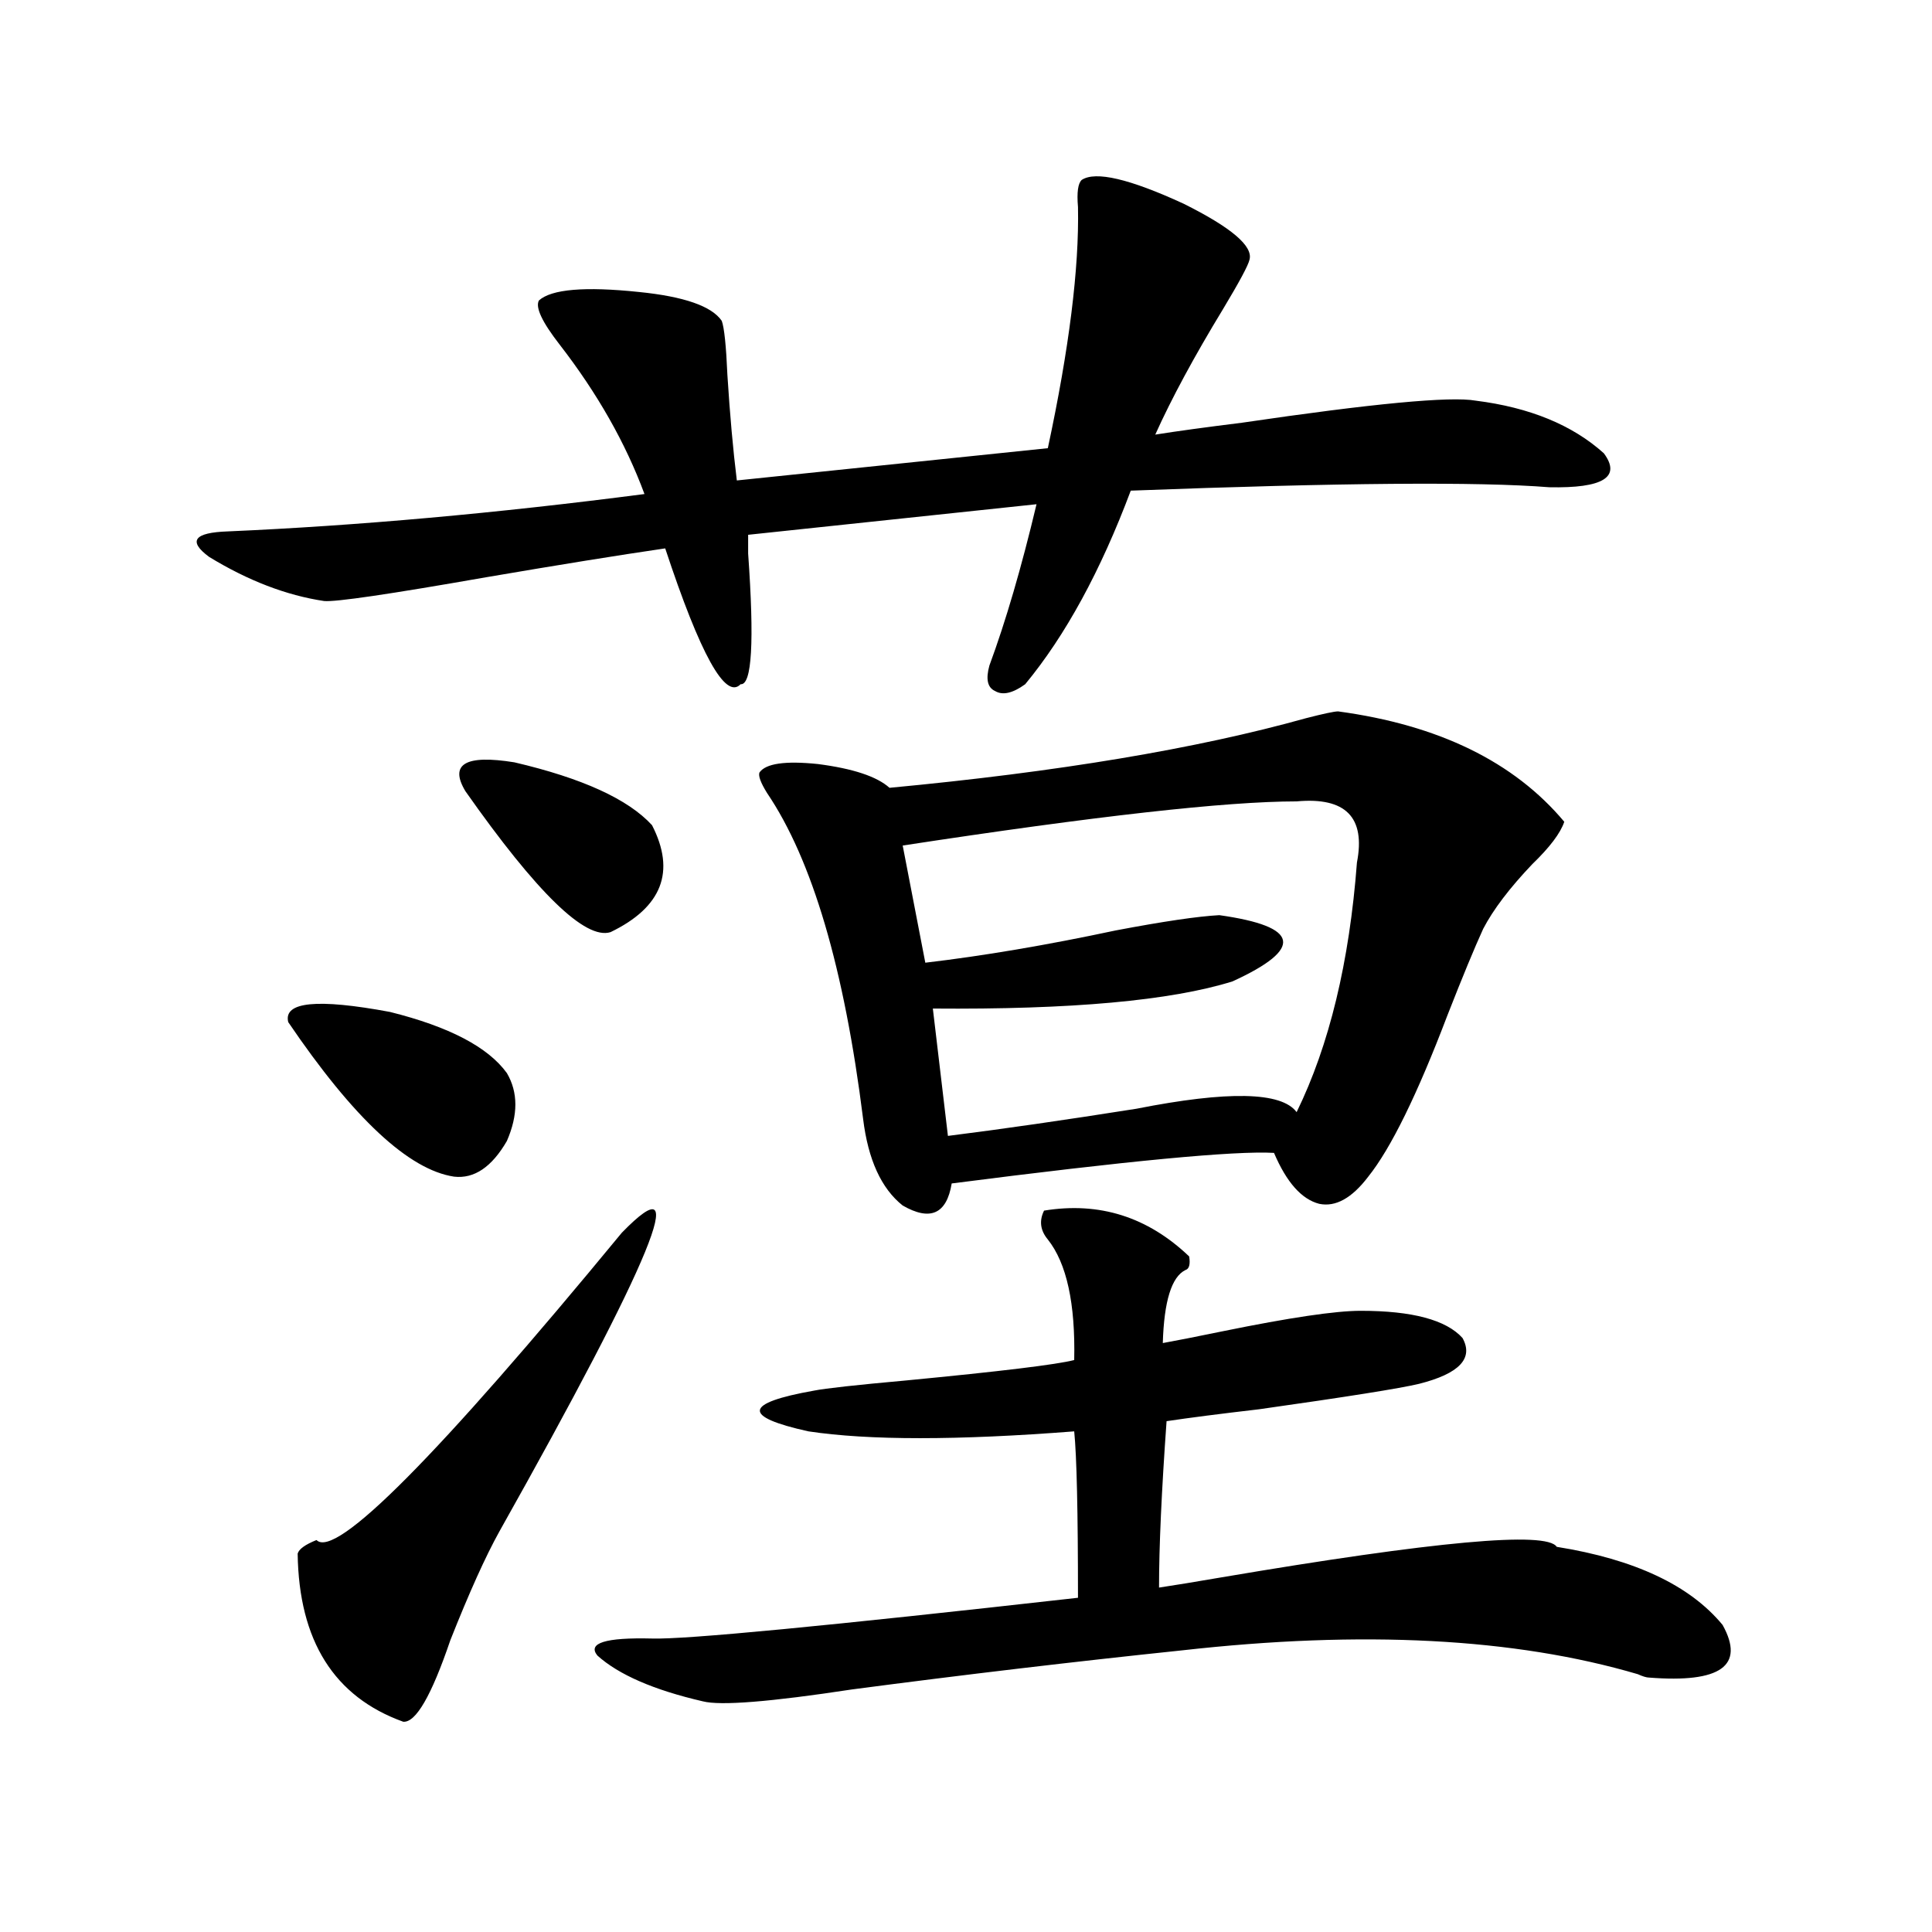 <?xml version="1.0" encoding="utf-8"?>
<!-- Generator: Adobe Illustrator 16.0.0, SVG Export Plug-In . SVG Version: 6.00 Build 0)  -->
<!DOCTYPE svg PUBLIC "-//W3C//DTD SVG 1.1//EN" "http://www.w3.org/Graphics/SVG/1.1/DTD/svg11.dtd">
<svg version="1.1" id="图层_1" xmlns="http://www.w3.org/2000/svg" xmlns:xlink="http://www.w3.org/1999/xlink" x="0px" y="0px"
	 width="1000px" height="1000px" viewBox="0 0 1000 1000" enable-background="new 0 0 1000 1000" xml:space="preserve">
<path d="M559.913,93.117c7.149-4.683,24.71-0.576,52.682,12.305c24.71,12.305,36.097,21.973,34.146,29.004
	c-0.655,2.939-5.213,11.426-13.658,25.488c-14.969,24.609-26.676,46.294-35.121,65.039c11.052-1.758,26.006-3.804,44.877-6.152
	c67.636-9.956,107.955-13.76,120.973-11.426c27.957,3.516,50.075,12.607,66.34,27.246c9.101,12.305-0.335,18.169-28.292,17.578
	c-36.432-2.925-108.625-2.334-216.58,1.758c-15.609,41.611-33.825,75.01-54.633,100.195c-6.509,4.697-11.707,5.864-15.609,3.516
	c-3.902-1.758-4.878-6.152-2.927-13.184c8.445-22.852,16.585-50.674,24.39-83.496l-149.265,15.82c0,2.349,0,5.576,0,9.668
	c3.247,45.703,1.951,68.267-3.902,67.676c-7.805,8.213-20.822-15.229-39.023-70.313c-24.069,3.516-54.968,8.501-92.681,14.941
	c-50.09,8.789-78.047,12.896-83.9,12.305c-19.512-2.925-39.358-10.547-59.511-22.852c-11.066-8.198-7.805-12.593,9.756-13.184
	c66.98-2.925,138.854-9.365,215.604-19.336c-9.756-26.367-24.39-52.144-43.901-77.344c-9.115-11.714-12.683-19.336-10.731-22.852
	c6.494-5.85,23.734-7.319,51.706-4.395c23.414,2.349,37.713,7.334,42.926,14.941c1.296,3.516,2.271,12.896,2.927,28.125
	c1.296,20.518,2.927,38.672,4.878,54.492l160.972-16.699c11.052-51.553,16.25-93.164,15.609-124.805
	C557.307,99.572,557.962,94.875,559.913,93.117z M262.359,555.422c5.854,9.971,5.854,21.685,0,35.156
	c-7.805,13.486-16.92,19.639-27.316,18.457c-23.414-3.516-52.041-30.171-85.852-79.98c-2.606-10.547,14.954-12.305,52.682-5.273
	C232.437,531.403,252.604,541.95,262.359,555.422z M321.87,638.039c37.072-38.081,15.93,13.486-63.413,154.688
	c-7.164,12.896-15.609,31.641-25.365,56.25c-9.756,28.702-17.896,42.765-24.39,42.188c-35.776-12.895-53.992-41.898-54.633-87.012
	c0.641-2.334,3.902-4.683,9.756-7.031C173.581,807.092,226.263,754.055,321.87,638.039z M337.479,427.102
	c12.348,24.033,5.198,42.49-21.463,55.371c-13.018,4.106-38.048-20.215-75.12-72.949c-8.46-14.063,0-19.033,25.365-14.941
	C301.383,402.795,325.117,413.63,337.479,427.102z M540.401,626.613c28.612-4.683,53.657,3.228,75.12,23.73
	c0.641,4.106,0,6.455-1.951,7.031c-7.164,3.516-11.066,16.123-11.707,37.793c6.494-1.167,16.905-3.213,31.219-6.152
	c34.466-7.031,58.2-10.547,71.218-10.547c26.661,0,44.222,4.697,52.682,14.063c5.854,10.547-1.631,18.457-22.438,23.73
	c-9.756,2.349-37.407,6.743-82.925,13.184c-20.167,2.349-36.097,4.395-47.804,6.152c-2.606,36.338-3.902,65.039-3.902,86.133
	c7.805-1.167,18.536-2.925,32.194-5.273c110.562-18.745,168.441-24.019,173.654-15.82c40.319,6.455,68.932,19.927,85.852,40.43
	c11.707,21.094-0.976,30.172-38.048,27.246c-1.311,0-3.262-0.59-5.854-1.758c-63.748-18.759-142.436-22.852-236.092-12.305
	c-55.943,5.851-112.848,12.594-170.728,20.215c-42.285,6.441-67.971,8.487-77.071,6.152c-25.365-5.863-43.581-13.773-54.633-23.73
	c-5.213-6.454,4.223-9.379,28.292-8.789c16.905,0.577,90.395-6.454,220.482-21.094c0-44.521-0.655-73.237-1.951-86.133
	c-60.486,4.697-106.339,4.697-137.558,0c-34.48-7.607-33.505-14.639,2.927-21.094c5.854-1.167,21.783-2.925,47.804-5.273
	c48.779-4.683,77.712-8.198,86.827-10.547c0.641-29.292-3.902-50.098-13.658-62.402C538.45,636.872,537.795,631.887,540.401,626.613
	z M692.593,368.215c52.026,7.031,91.05,26.079,117.07,57.129c-1.951,5.864-7.484,13.184-16.585,21.973
	c-11.707,12.305-20.167,23.442-25.365,33.398c-4.558,9.971-10.731,24.912-18.536,44.824c-15.609,41.021-29.268,68.857-40.975,83.496
	c-8.46,11.138-16.92,15.82-25.365,14.063c-9.115-2.334-16.92-11.123-23.414-26.367c-20.167-1.167-75.775,4.106-166.825,15.82
	c-2.606,15.82-11.066,19.639-25.365,11.426c-11.066-8.789-17.896-23.73-20.487-44.824c-9.756-77.92-26.341-134.17-49.755-168.75
	c-3.262-5.273-4.558-8.789-3.902-10.547c3.247-4.683,13.323-6.152,30.243-4.395c18.201,2.349,30.563,6.455,37.072,12.305
	c87.147-8.198,159.021-20.215,215.604-36.035C685.108,369.396,690.642,368.215,692.593,368.215z M671.13,414.797
	c-36.432,0-104.388,7.622-203.897,22.852l11.707,60.645c29.908-3.516,62.758-9.077,98.534-16.699
	c24.71-4.683,42.591-7.319,53.657-7.91c41.615,5.864,43.901,17.29,6.829,34.277c-31.874,9.971-83.58,14.653-155.118,14.063
	l7.805,65.918c27.957-3.516,60.486-8.198,97.559-14.063c47.469-9.365,75.12-8.789,82.925,1.758
	c16.905-34.565,27.316-77.632,31.219-129.199C706.892,423.01,696.495,412.463,671.13,414.797z"/>
</svg>
